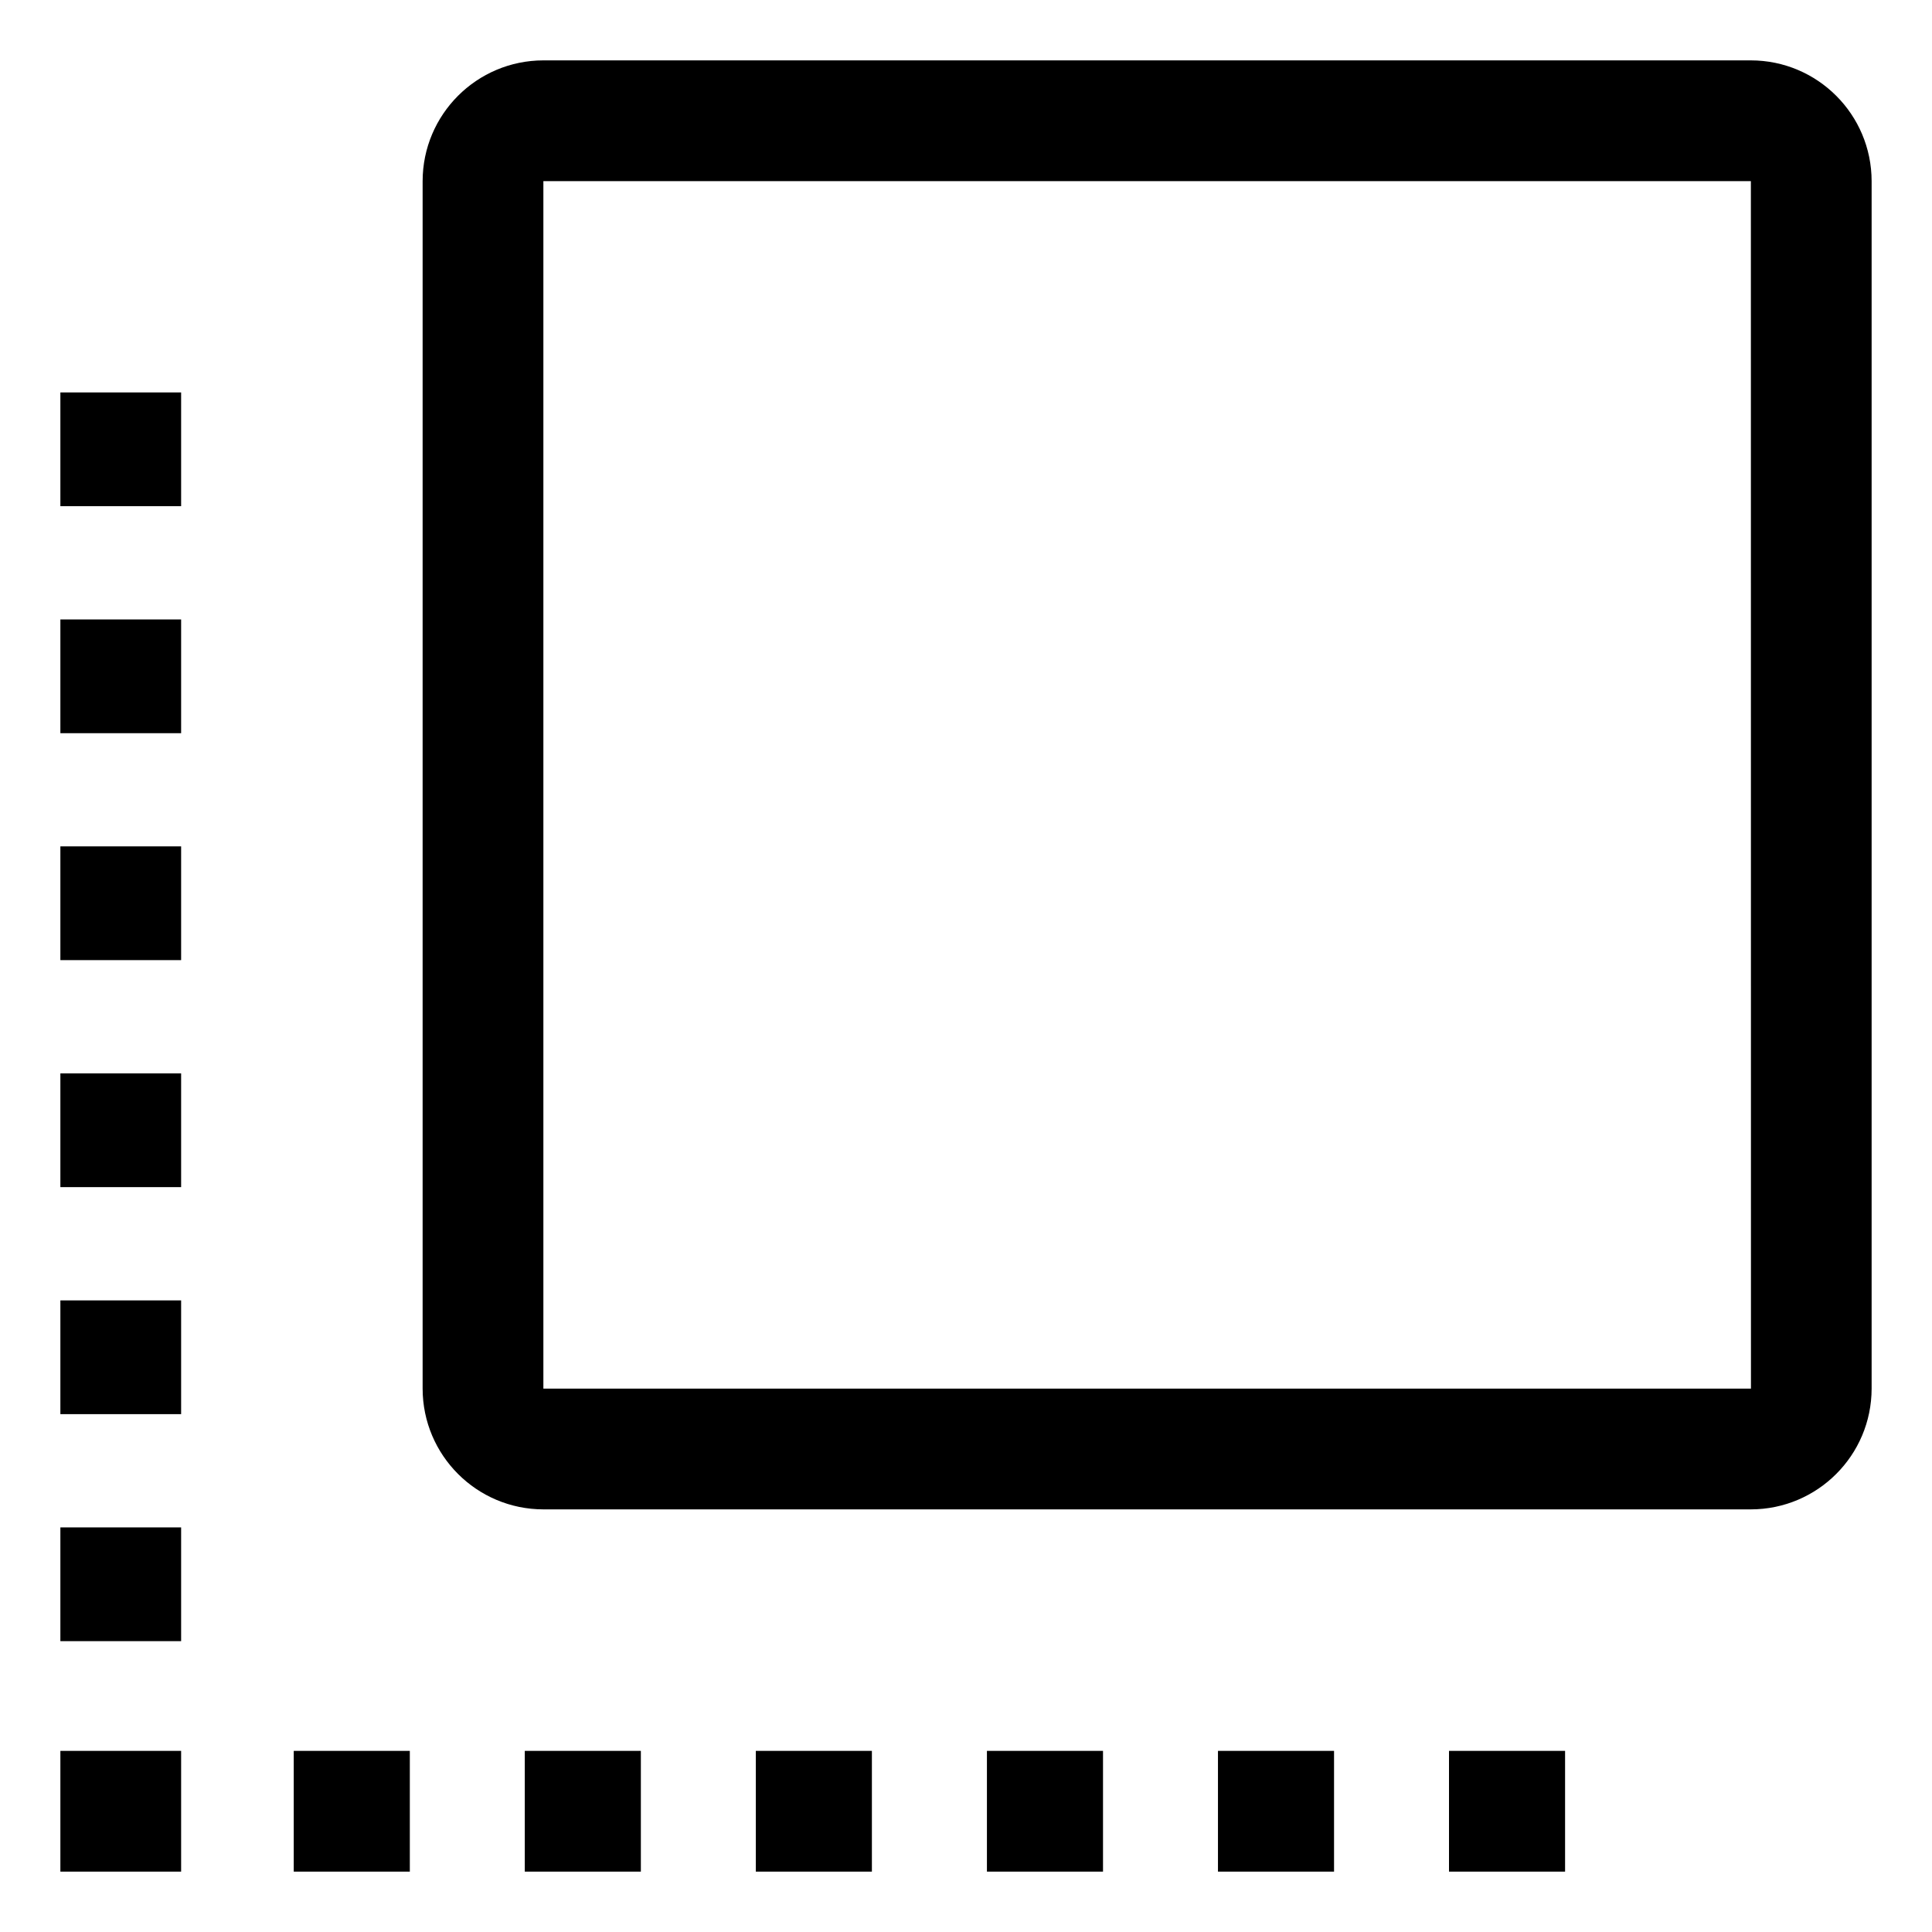<!-- Generated by IcoMoon.io -->
<svg version="1.1" xmlns="http://www.w3.org/2000/svg" width="24" height="24" viewBox="0 0 24 24">
<title>flip-to-front</title>
<path d="M21.75 0.75h-15c-0.828 0.001-1.499 0.672-1.5 1.5v15c0.001 0.828 0.672 1.499 1.5 1.5h15c0.828-0.001 1.499-0.672 1.5-1.5v-15c-0.001-0.828-0.672-1.499-1.5-1.5h-0zM21.75 17.25h-15v-15h15l0.001 15z"></path>
<path d="M3.649 21.75h1.442v1.5h-1.442v-1.5z"></path>
<path d="M18 21.75h1.442v1.5h-1.442v-1.5z"></path>
<path d="M9.389 21.75h1.442v1.5h-1.442v-1.5z"></path>
<path d="M6.519 21.75h1.442v1.5h-1.442v-1.5z"></path>
<path d="M12.26 21.75h1.442v1.5h-1.442v-1.5z"></path>
<path d="M15.13 21.75h1.442v1.5h-1.442v-1.5z"></path>
<path d="M0.75 21.75h1.5v1.5h-1.5v-1.5z"></path>
<path d="M0.75 10.514h1.5v1.413h-1.5v-1.413z"></path>
<path d="M0.75 13.334h1.5v1.413h-1.5v-1.413z"></path>
<path d="M0.75 18.974h1.5v1.413h-1.5v-1.413z"></path>
<path d="M0.75 16.154h1.5v1.413h-1.5v-1.413z"></path>
<path d="M0.75 7.695h1.5v1.413h-1.5v-1.413z"></path>
<path d="M0.75 4.875h1.5v1.413h-1.5v-1.413z"></path>
</svg>

